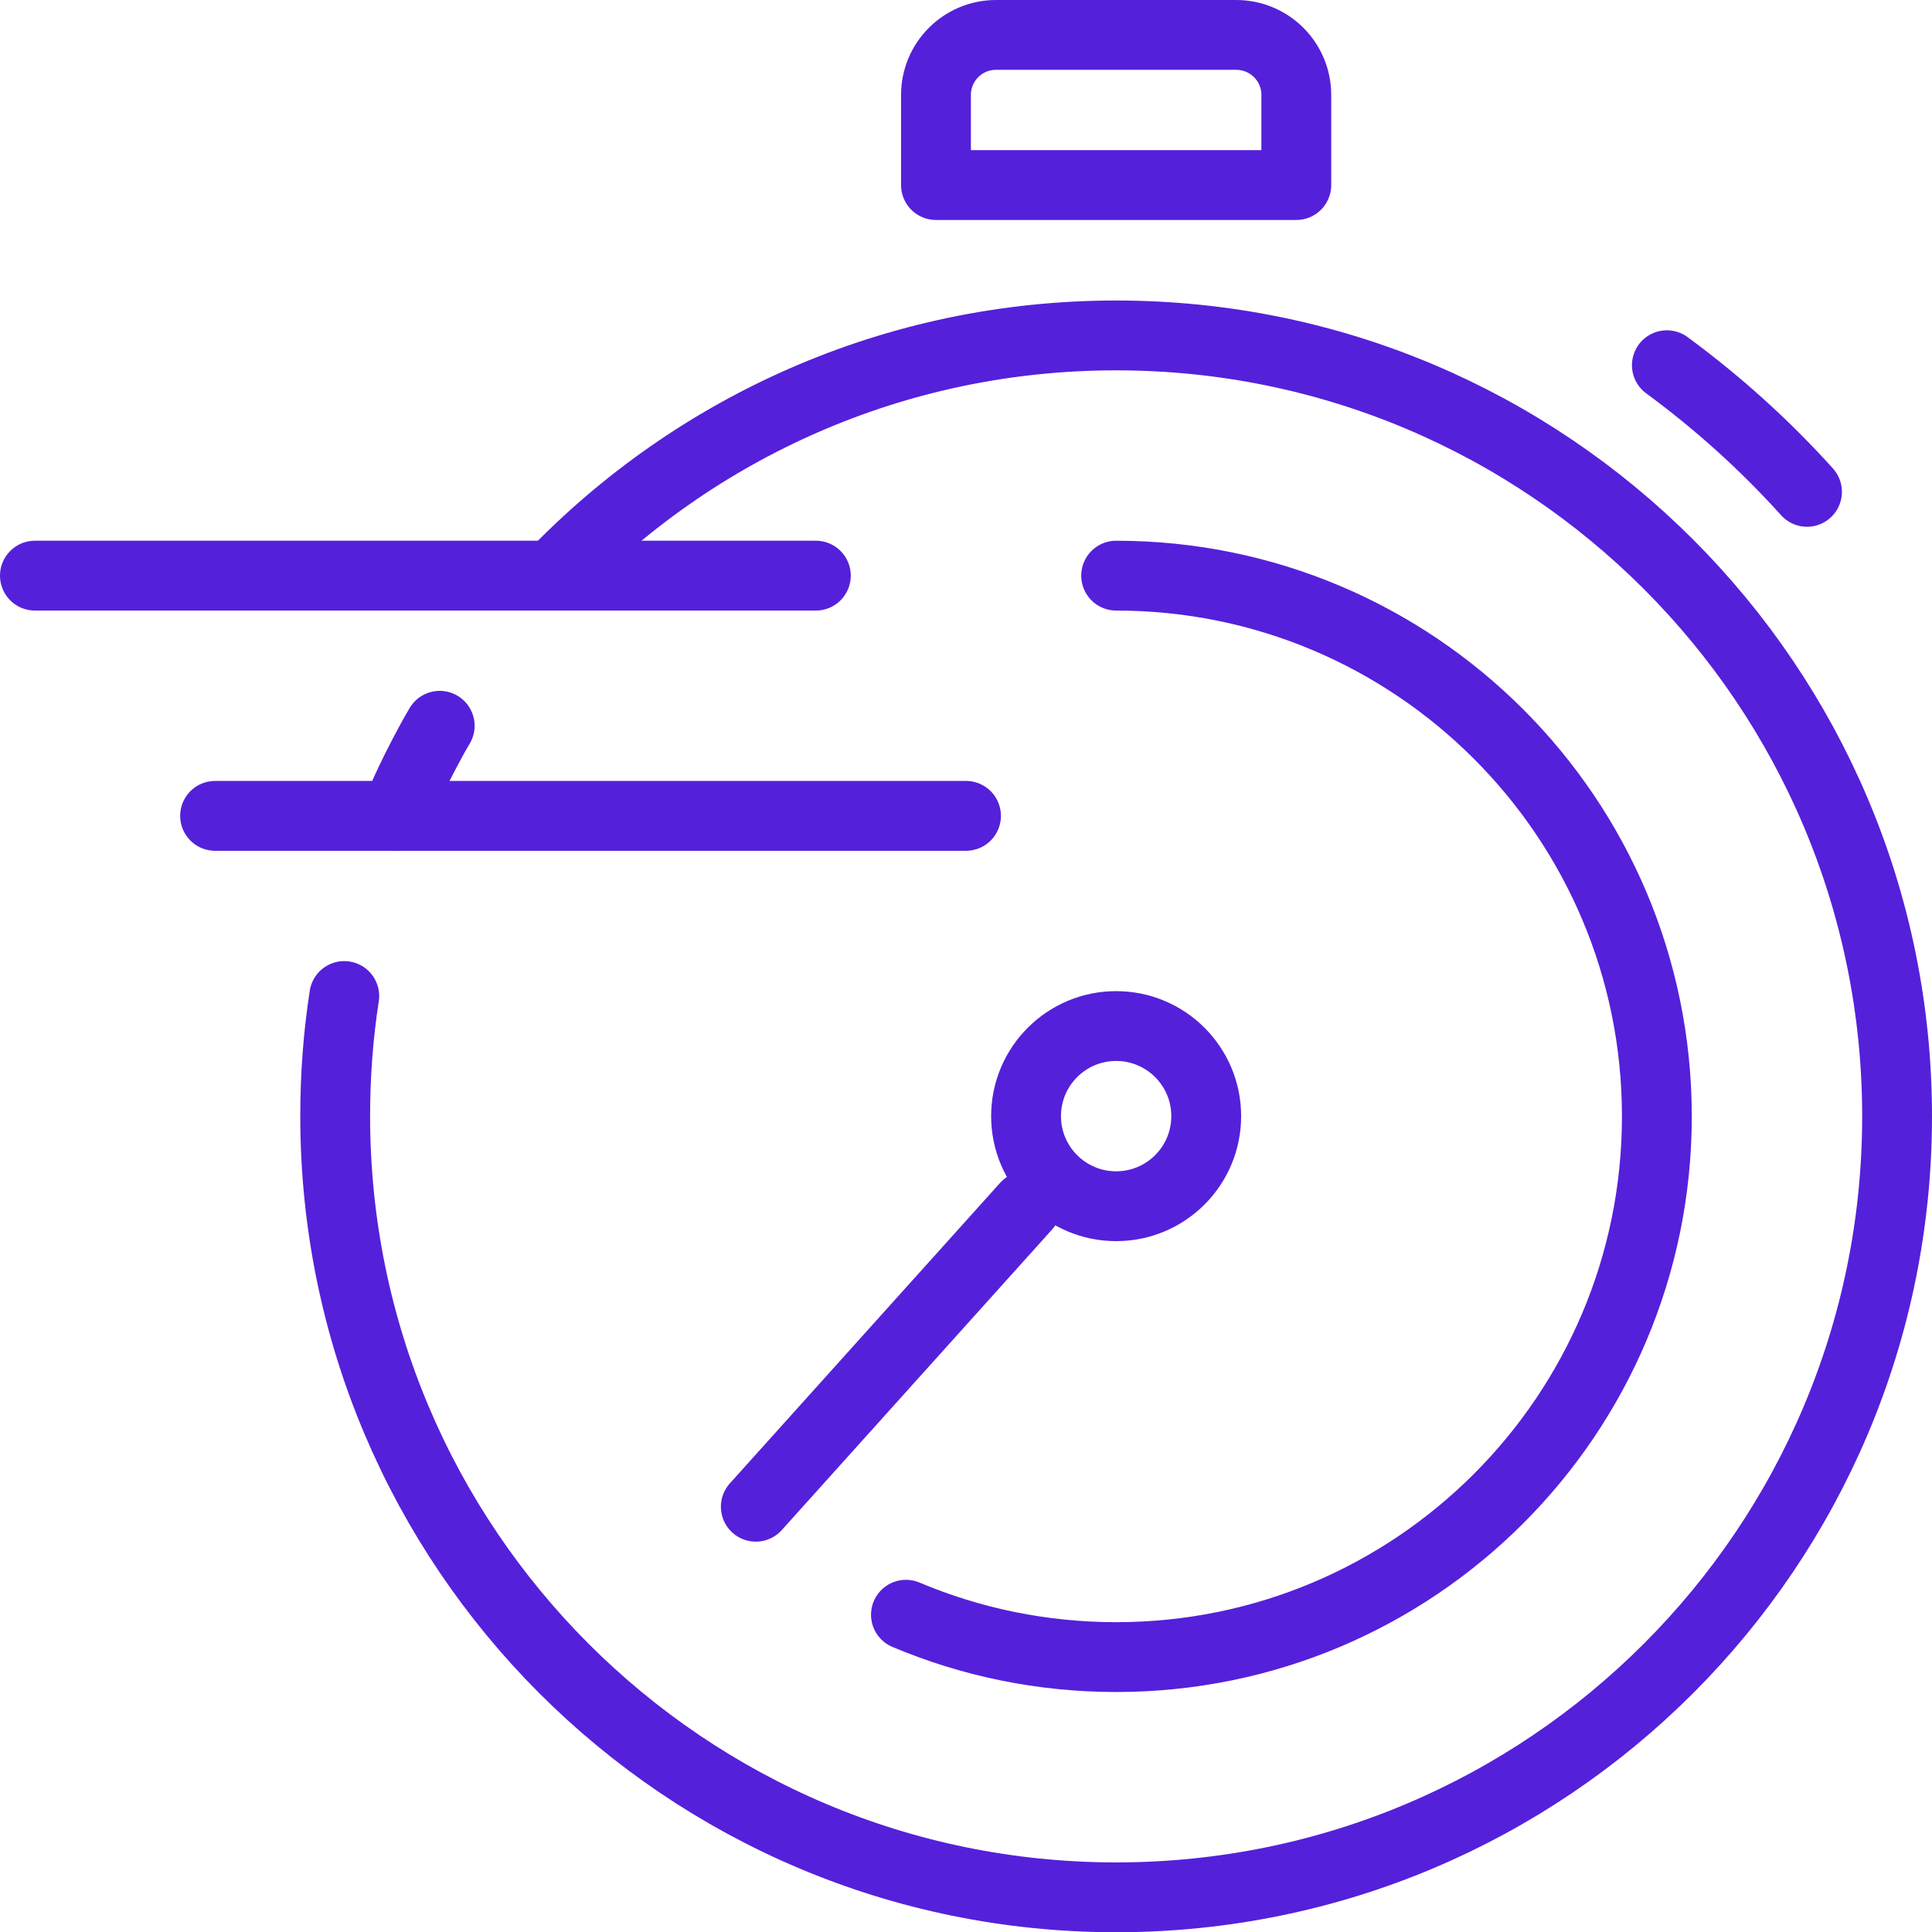 <?xml version="1.0" encoding="UTF-8"?><svg id="Layer_2" xmlns="http://www.w3.org/2000/svg" viewBox="0 0 83 83"><defs><style>.cls-1{fill:none;stroke:#5520da;stroke-linecap:round;stroke-linejoin:round;stroke-width:3px;}</style></defs><g id="Layer_1-2"><g id="fast_service_-_yellow"><path class="cls-1" d="M23.74,24.73c6.11-6.36,14.69-10.32,24.21-10.32,18.53,0,33.55,15.02,33.55,33.55s-15.02,33.55-33.55,33.55S14.4,66.48,14.4,47.95c0-1.76.13-3.48.39-5.16"/><path class="cls-1" d="M16.97,35.05c.37-.88.77-1.74,1.21-2.58.23-.44.46-.87.71-1.29"/><path class="cls-1" d="M47.95,24.73c12.83,0,23.23,10.4,23.23,23.23s-10.4,23.23-23.23,23.23c-3.2,0-6.26-.65-9.03-1.82"/><line class="cls-1" x1="32.47" y1="64.73" x2="44.08" y2="51.82"/><circle class="cls-1" cx="47.95" cy="47.95" r="3.87"/><line class="cls-1" x1="1.5" y1="24.73" x2="35.05" y2="24.73"/><line class="cls-1" x1="9.24" y1="35.05" x2="41.5" y2="35.05"/><path class="cls-1" d="M40.21,7.95h15.48v-3.87c0-1.43-1.16-2.58-2.58-2.58h-10.32c-1.43,0-2.58,1.16-2.58,2.58v3.87h1.29"/><path class="cls-1" d="M71.61,15.69c2.19,1.61,4.21,3.43,6.02,5.44"/></g></g></svg>
